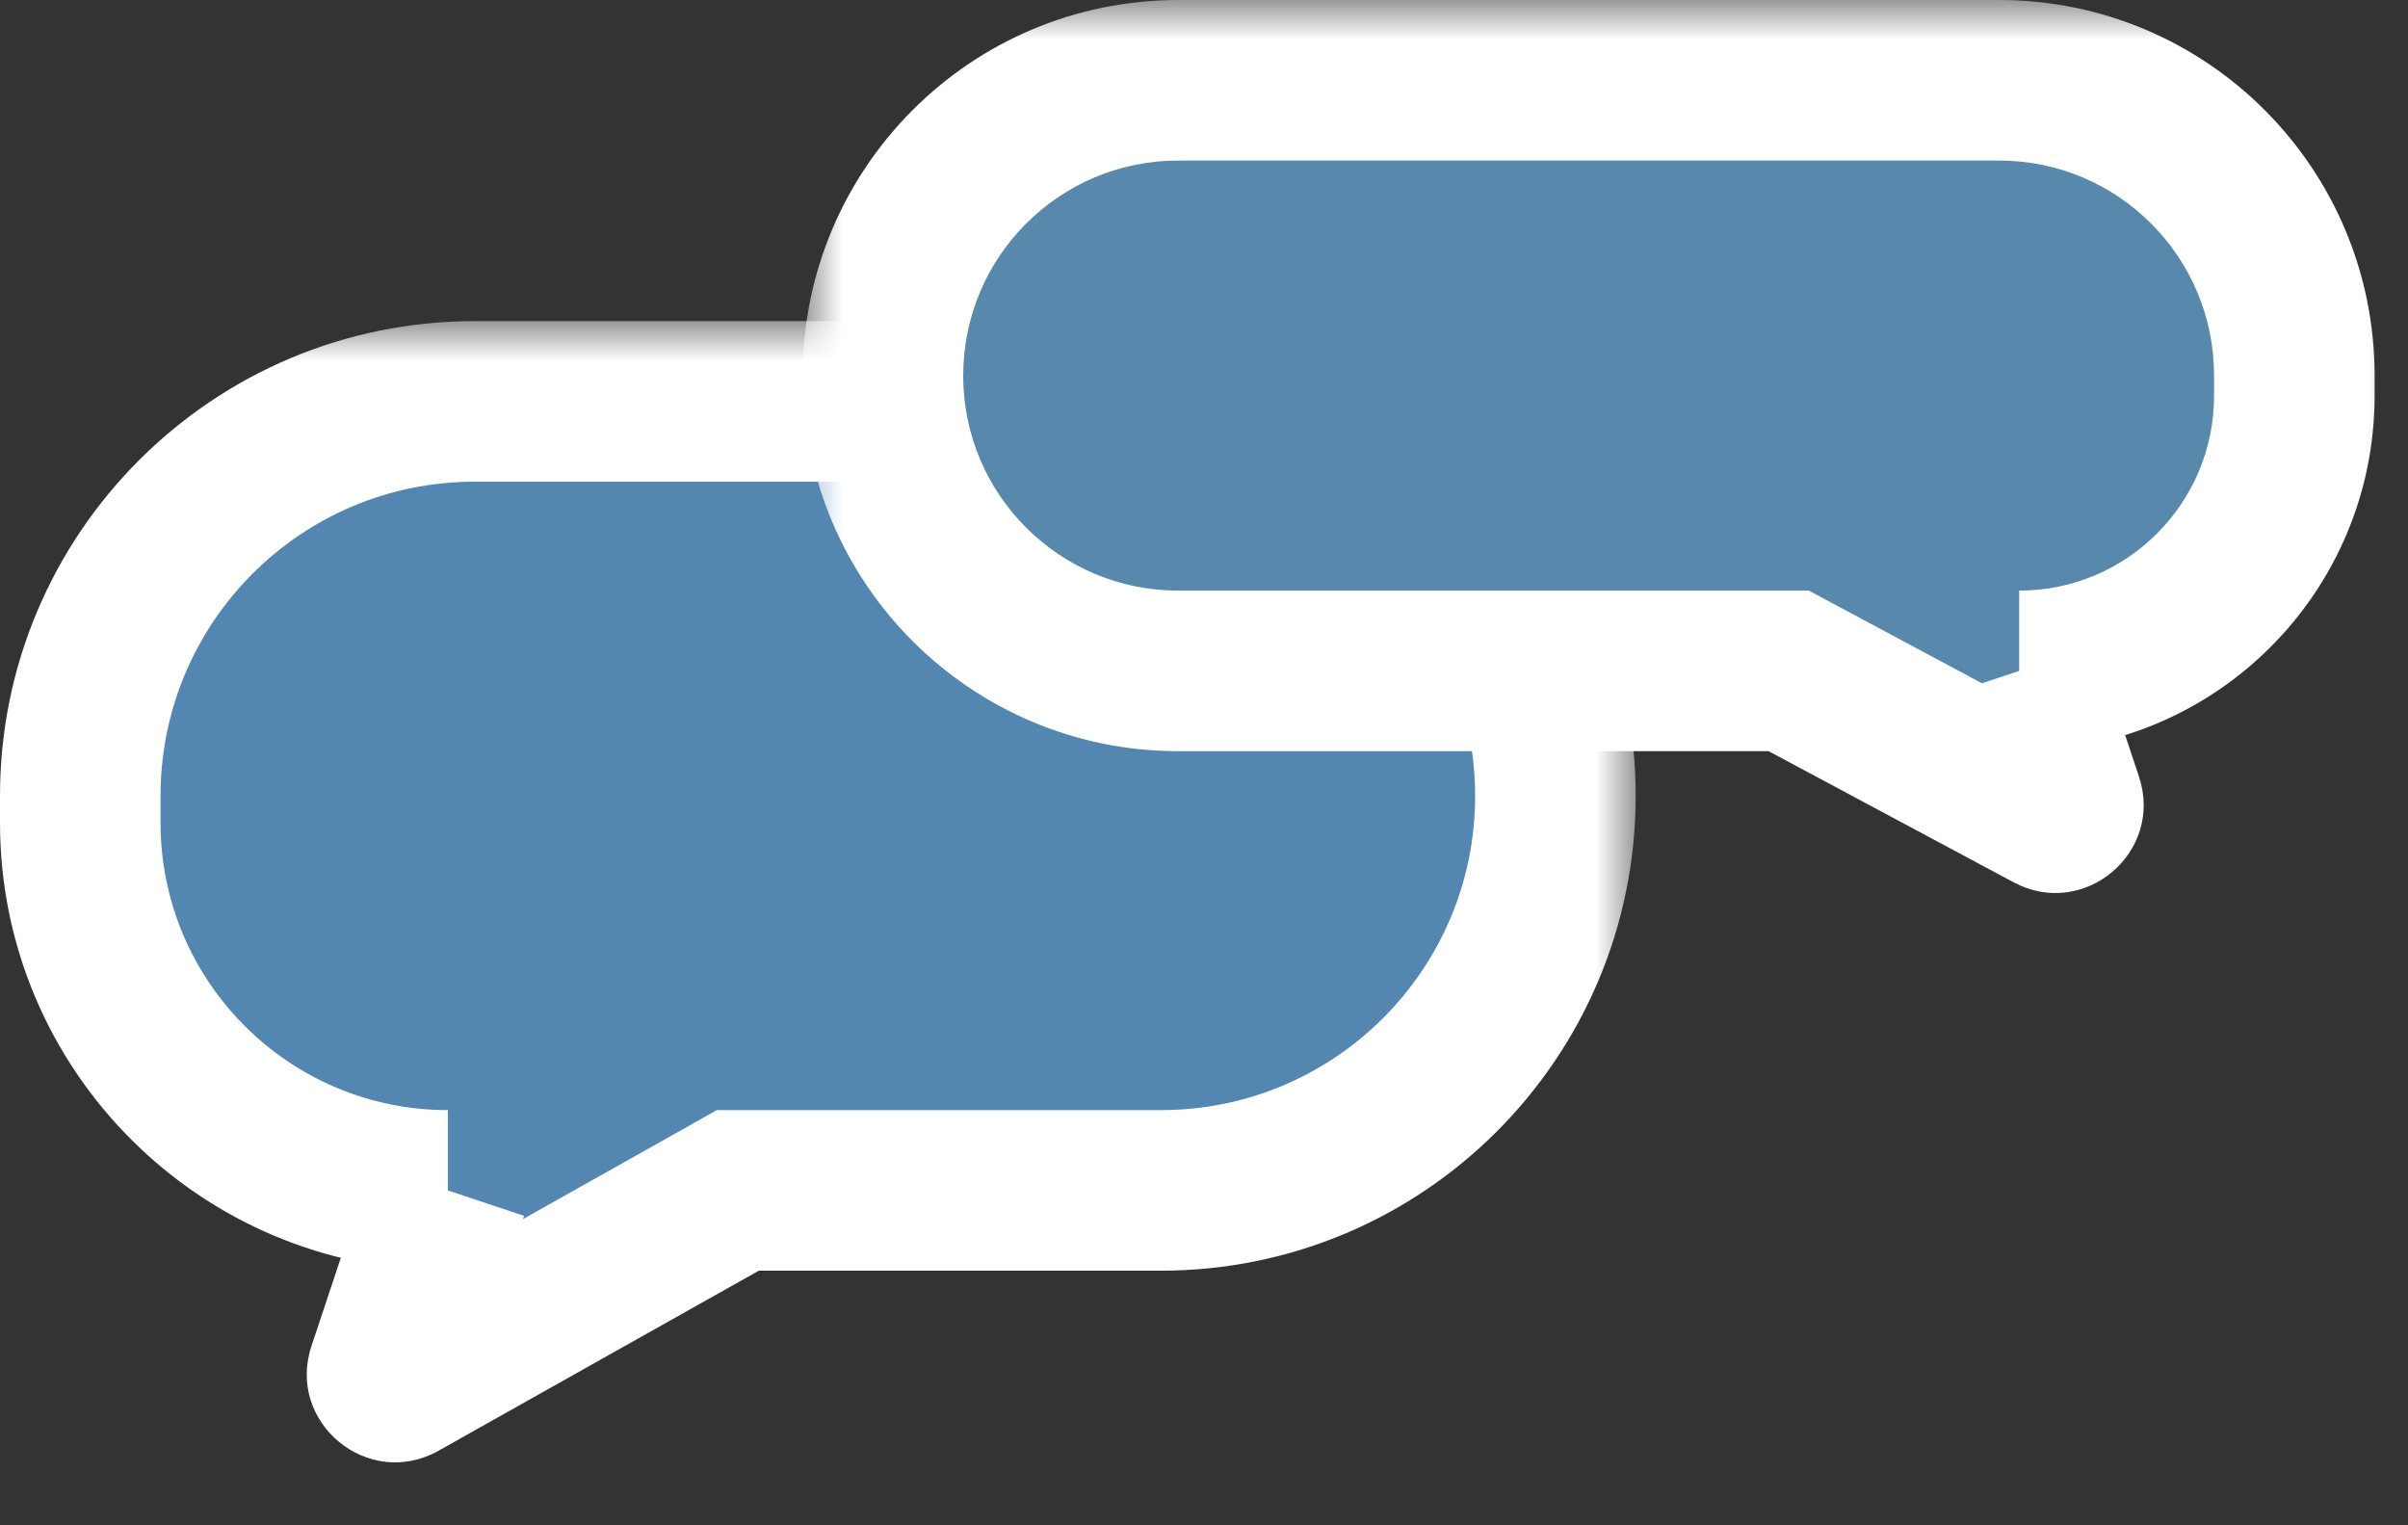 <svg width="30" height="19" viewBox="0 0 30 19" fill="none" xmlns="http://www.w3.org/2000/svg">
<rect x="0" y="0" width="30" height="19" fill="#333333" stroke="none"/>
<g id="Group 881">
<g id="&#231;&#181;&#144;&#229;&#144;&#136;">
<mask id="path-1-outside-1_4783_2109" maskUnits="userSpaceOnUse" x="-0.622" y="4" width="21" height="15" fill="black">
<rect fill="white" x="-0.622" y="4" width="21" height="15"/>
<path d="M19.378 9.914C19.378 7.2 17.178 5 14.464 5H5.914C3.2 5 1 7.2 1 9.914V10.248C1 12.778 3.051 14.828 5.58 14.828L4.829 17.081C4.8 17.168 4.893 17.244 4.973 17.2L9.192 14.828H12.242H14.464C17.178 14.828 19.378 12.628 19.378 9.914Z"/>
</mask>
<path d="M19.378 9.914C19.378 7.2 17.178 5 14.464 5H5.914C3.2 5 1 7.2 1 9.914V10.248C1 12.778 3.051 14.828 5.58 14.828L4.829 17.081C4.8 17.168 4.893 17.244 4.973 17.2L9.192 14.828H12.242H14.464C17.178 14.828 19.378 12.628 19.378 9.914Z" fill="#5387B2"/>
<path d="M9.192 14.828L8.702 13.957L8.93 13.828H9.192V14.828ZM4.829 17.081L5.778 17.397L4.829 17.081ZM4.973 17.2L4.483 16.328L4.973 17.2ZM14.464 6H5.914V4H14.464V6ZM2 9.914V10.248H-6.67572e-05V9.914H2ZM12.242 13.828H14.464V15.828H12.242V13.828ZM9.192 13.828H12.242V15.828H9.192V13.828ZM6.529 15.145L5.778 17.397L3.881 16.765L4.631 14.512L6.529 15.145ZM4.483 16.328L8.702 13.957L9.682 15.7L5.463 18.071L4.483 16.328ZM20.378 9.914C20.378 13.181 17.73 15.828 14.464 15.828V13.828C16.625 13.828 18.378 12.076 18.378 9.914H20.378ZM5.778 17.397C6.038 16.616 5.201 15.925 4.483 16.328L5.463 18.071C4.586 18.564 3.562 17.719 3.881 16.765L5.778 17.397ZM2 10.248C2 12.225 3.603 13.828 5.58 13.828V15.828C2.498 15.828 -6.67572e-05 13.33 -6.67572e-05 10.248H2ZM5.914 6C3.752 6 2 7.752 2 9.914H-6.67572e-05C-6.67572e-05 6.648 2.648 4 5.914 4V6ZM14.464 4C17.73 4 20.378 6.648 20.378 9.914H18.378C18.378 7.752 16.625 6 14.464 6V4Z" fill="white" mask="url(#path-1-outside-1_4783_2109)"/>
</g>
<g id="&#231;&#181;&#144;&#229;&#144;&#136;_2">
<mask id="path-3-outside-2_4783_2109" maskUnits="userSpaceOnUse" x="10" y="0" width="20" height="12" fill="black">
<rect fill="white" x="10" width="20" height="12"/>
<path d="M11 4.679C11 2.647 12.647 1 14.679 1H24.906C26.938 1 28.584 2.647 28.584 4.679V4.929C28.584 6.822 27.049 8.357 25.156 8.357L25.7 9.989C25.728 10.075 25.637 10.151 25.558 10.109L22.286 8.357H20.169H14.679C12.647 8.357 11 6.71 11 4.679Z"/>
</mask>
<path d="M11 4.679C11 2.647 12.647 1 14.679 1H24.906C26.938 1 28.584 2.647 28.584 4.679V4.929C28.584 6.822 27.049 8.357 25.156 8.357L25.7 9.989C25.728 10.075 25.637 10.151 25.558 10.109L22.286 8.357H20.169H14.679C12.647 8.357 11 6.71 11 4.679Z" fill="#5889AC"/>
<path d="M22.286 8.357L22.758 7.476L22.537 7.357H22.286V8.357ZM25.7 9.989L26.648 9.673L25.7 9.989ZM25.558 10.109L26.03 9.227L25.558 10.109ZM24.906 1V0V1ZM14.679 1V2V1ZM14.679 2H24.906V0H14.679V2ZM27.584 4.679V4.929H29.584V4.679H27.584ZM20.169 7.357H14.679V9.357H20.169V7.357ZM22.286 7.357H20.169V9.357H22.286V7.357ZM24.207 8.673L24.751 10.305L26.648 9.673L26.105 8.041L24.207 8.673ZM26.03 9.227L22.758 7.476L21.814 9.239L25.086 10.99L26.03 9.227ZM10 4.679C10 7.262 12.095 9.357 14.679 9.357V7.357C13.199 7.357 12 6.158 12 4.679H10ZM24.751 10.305C24.494 9.533 25.312 8.843 26.03 9.227L25.086 10.99C25.963 11.46 26.963 10.617 26.648 9.673L24.751 10.305ZM27.584 4.929C27.584 6.27 26.497 7.357 25.156 7.357V9.357C27.602 9.357 29.584 7.374 29.584 4.929H27.584ZM24.906 2C26.385 2 27.584 3.199 27.584 4.679H29.584C29.584 2.095 27.49 0 24.906 0V2ZM14.679 0C12.095 0 10 2.095 10 4.679H12C12 3.199 13.199 2 14.679 2V0Z" fill="white" mask="url(#path-3-outside-2_4783_2109)"/>
</g>
</g>
</svg>
